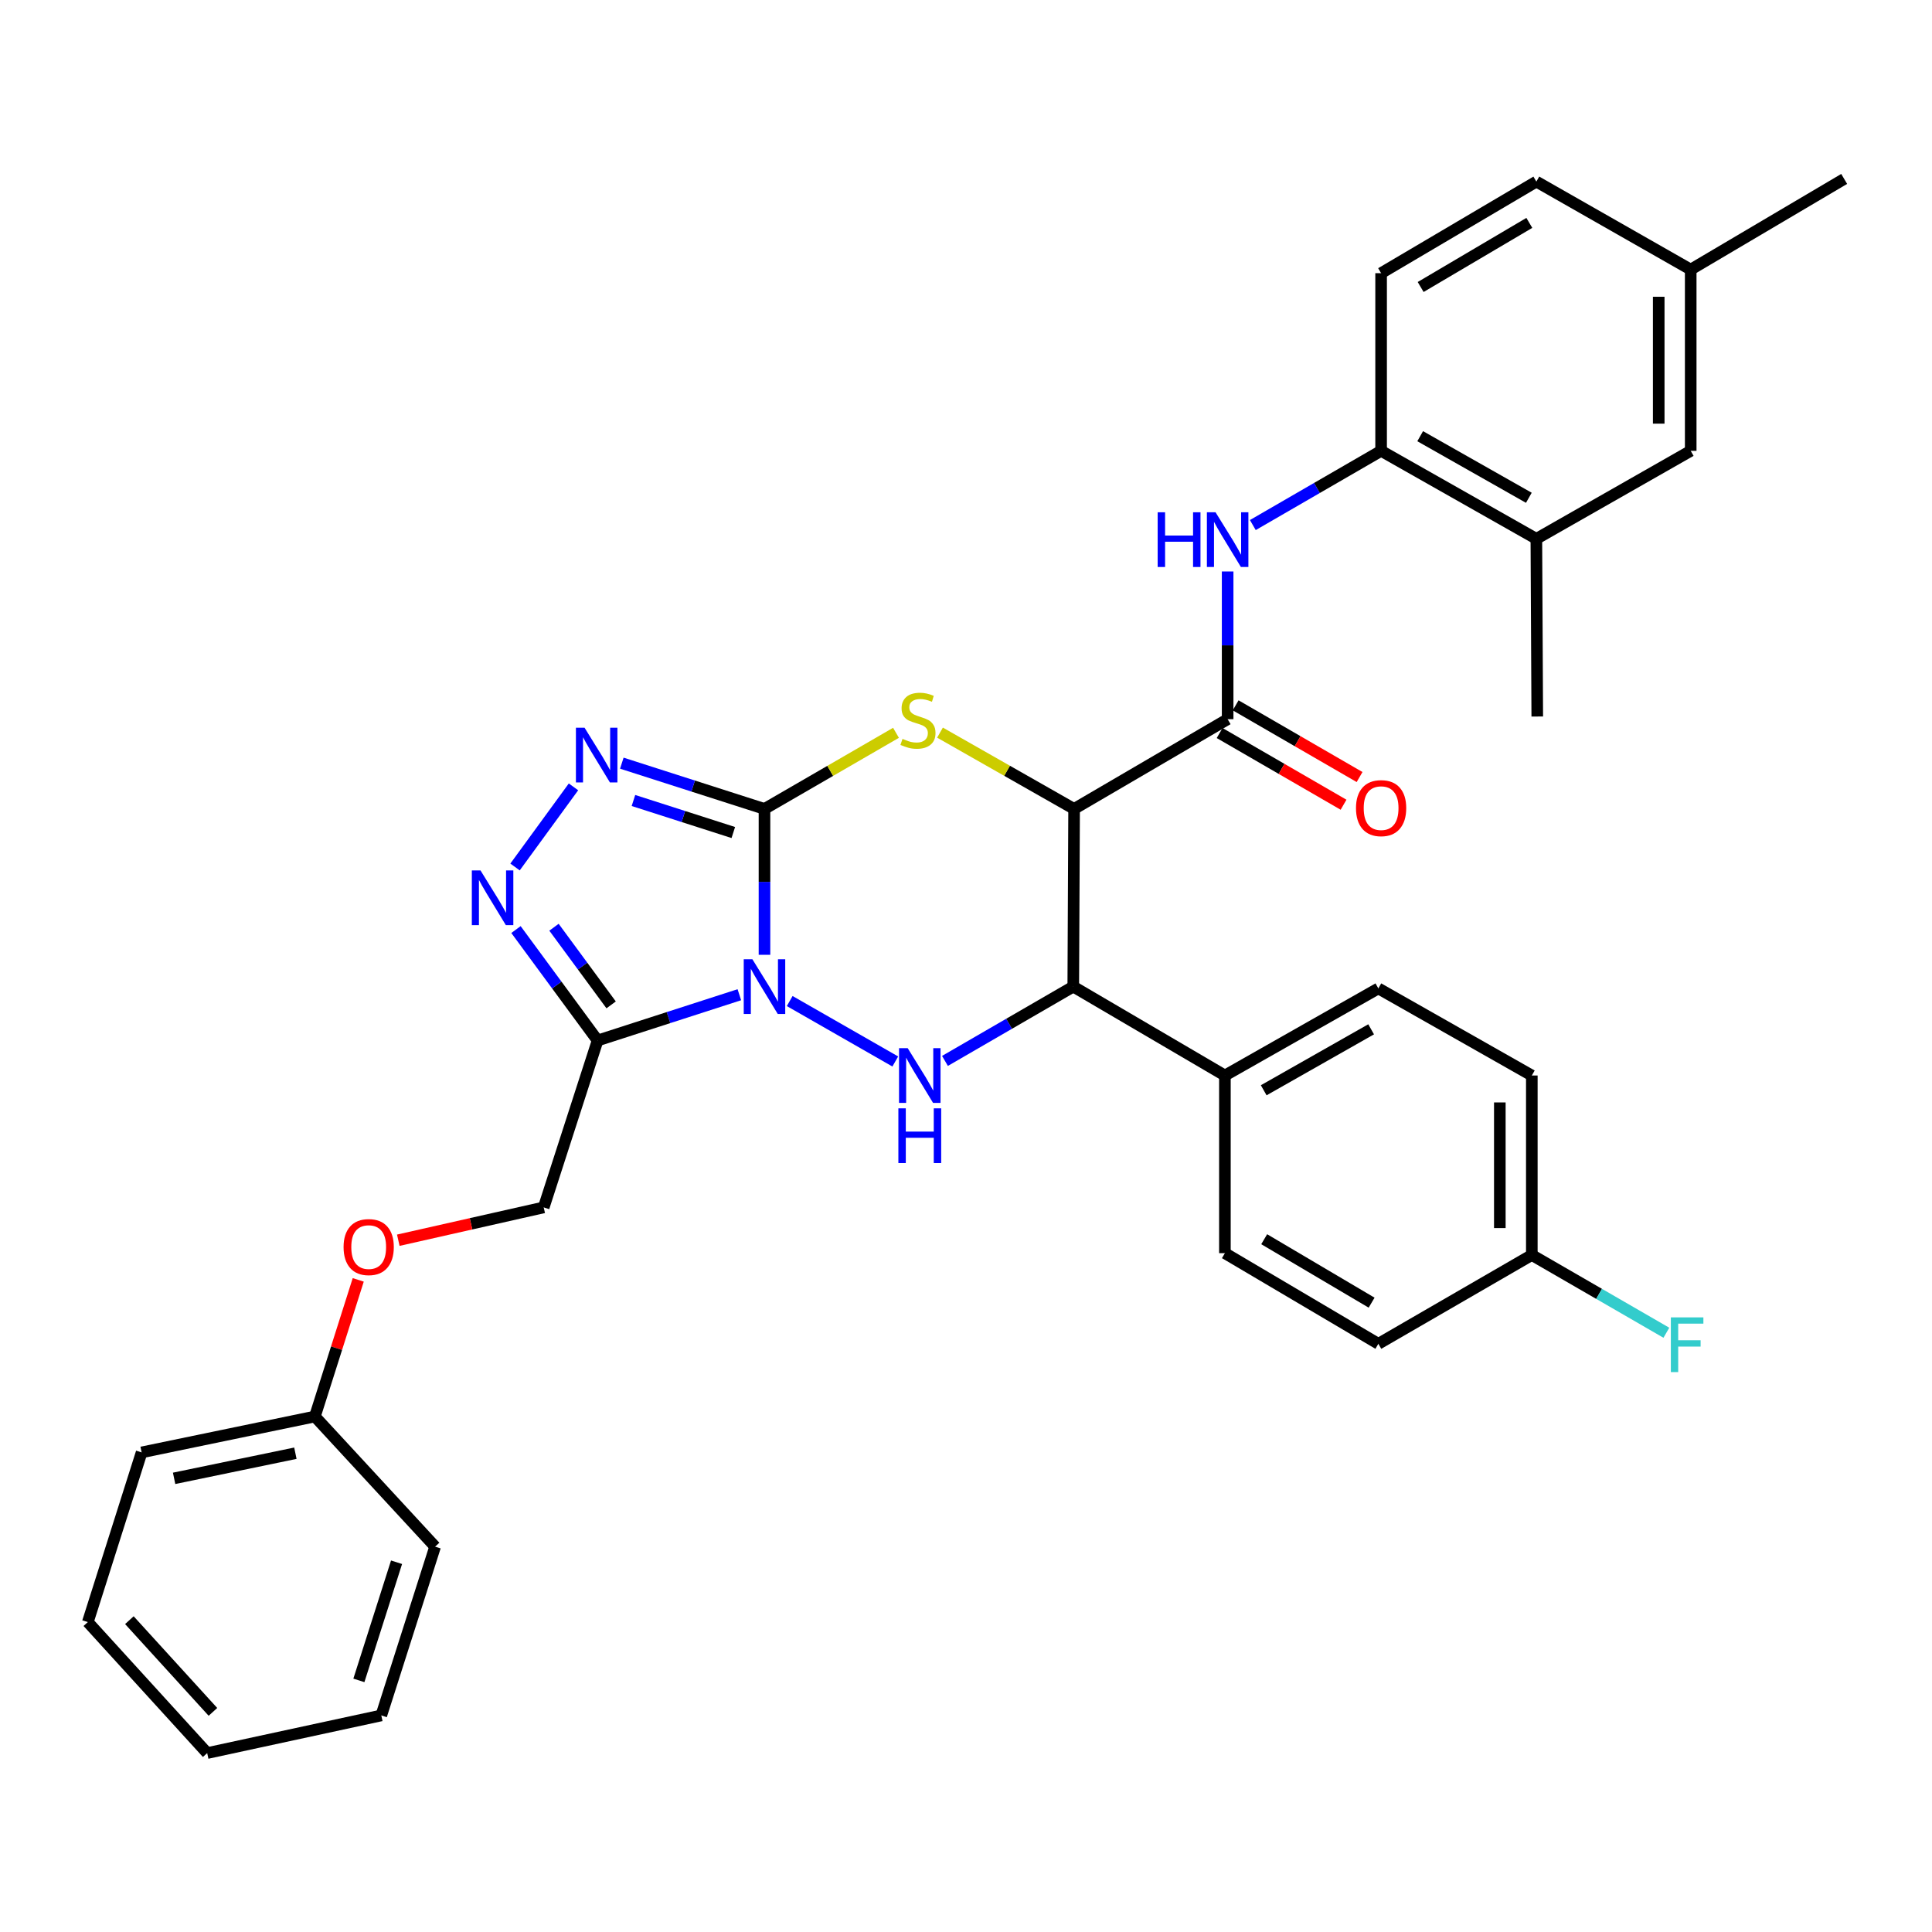 <?xml version='1.0' encoding='iso-8859-1'?>
<svg version='1.1' baseProfile='full'
              xmlns='http://www.w3.org/2000/svg'
                      xmlns:rdkit='http://www.rdkit.org/xml'
                      xmlns:xlink='http://www.w3.org/1999/xlink'
                  xml:space='preserve'
width='1000px' height='1000px' viewBox='0 0 1000 1000'>
<!-- END OF HEADER -->
<rect style='opacity:1.0;fill:#FFFFFF;stroke:none' width='1000' height='1000' x='0' y='0'> </rect>
<path class='bond-0' d='M 395.694,494.205 L 395.694,456.451' style='fill:none;fill-rule:evenodd;stroke:#0000FF;stroke-width:6px;stroke-linecap:butt;stroke-linejoin:miter;stroke-opacity:1' />
<path class='bond-0' d='M 395.694,456.451 L 395.694,418.697' style='fill:none;fill-rule:evenodd;stroke:#000000;stroke-width:6px;stroke-linecap:butt;stroke-linejoin:miter;stroke-opacity:1' />
<path class='bond-3' d='M 408.749,518.138 L 463.397,549.422' style='fill:none;fill-rule:evenodd;stroke:#0000FF;stroke-width:6px;stroke-linecap:butt;stroke-linejoin:miter;stroke-opacity:1' />
<path class='bond-4' d='M 382.685,514.865 L 346.003,526.709' style='fill:none;fill-rule:evenodd;stroke:#0000FF;stroke-width:6px;stroke-linecap:butt;stroke-linejoin:miter;stroke-opacity:1' />
<path class='bond-4' d='M 346.003,526.709 L 309.321,538.554' style='fill:none;fill-rule:evenodd;stroke:#000000;stroke-width:6px;stroke-linecap:butt;stroke-linejoin:miter;stroke-opacity:1' />
<path class='bond-2' d='M 395.694,418.697 L 429.729,398.999' style='fill:none;fill-rule:evenodd;stroke:#000000;stroke-width:6px;stroke-linecap:butt;stroke-linejoin:miter;stroke-opacity:1' />
<path class='bond-2' d='M 429.729,398.999 L 463.763,379.301' style='fill:none;fill-rule:evenodd;stroke:#CCCC00;stroke-width:6px;stroke-linecap:butt;stroke-linejoin:miter;stroke-opacity:1' />
<path class='bond-5' d='M 395.694,418.697 L 358.774,406.855' style='fill:none;fill-rule:evenodd;stroke:#000000;stroke-width:6px;stroke-linecap:butt;stroke-linejoin:miter;stroke-opacity:1' />
<path class='bond-5' d='M 358.774,406.855 L 321.854,395.012' style='fill:none;fill-rule:evenodd;stroke:#0000FF;stroke-width:6px;stroke-linecap:butt;stroke-linejoin:miter;stroke-opacity:1' />
<path class='bond-5' d='M 379.559,430.915 L 353.715,422.625' style='fill:none;fill-rule:evenodd;stroke:#000000;stroke-width:6px;stroke-linecap:butt;stroke-linejoin:miter;stroke-opacity:1' />
<path class='bond-5' d='M 353.715,422.625 L 327.871,414.336' style='fill:none;fill-rule:evenodd;stroke:#0000FF;stroke-width:6px;stroke-linecap:butt;stroke-linejoin:miter;stroke-opacity:1' />
<path class='bond-1' d='M 555.953,418.697 L 555.521,510.664' style='fill:none;fill-rule:evenodd;stroke:#000000;stroke-width:6px;stroke-linecap:butt;stroke-linejoin:miter;stroke-opacity:1' />
<path class='bond-8' d='M 555.953,418.697 L 635.425,372.249' style='fill:none;fill-rule:evenodd;stroke:#000000;stroke-width:6px;stroke-linecap:butt;stroke-linejoin:miter;stroke-opacity:1' />
<path class='bond-35' d='M 555.953,418.697 L 521.248,398.952' style='fill:none;fill-rule:evenodd;stroke:#000000;stroke-width:6px;stroke-linecap:butt;stroke-linejoin:miter;stroke-opacity:1' />
<path class='bond-35' d='M 521.248,398.952 L 486.543,379.207' style='fill:none;fill-rule:evenodd;stroke:#CCCC00;stroke-width:6px;stroke-linecap:butt;stroke-linejoin:miter;stroke-opacity:1' />
<path class='bond-6' d='M 489.112,549.13 L 522.316,529.897' style='fill:none;fill-rule:evenodd;stroke:#0000FF;stroke-width:6px;stroke-linecap:butt;stroke-linejoin:miter;stroke-opacity:1' />
<path class='bond-6' d='M 522.316,529.897 L 555.521,510.664' style='fill:none;fill-rule:evenodd;stroke:#000000;stroke-width:6px;stroke-linecap:butt;stroke-linejoin:miter;stroke-opacity:1' />
<path class='bond-7' d='M 309.321,538.554 L 288.194,509.846' style='fill:none;fill-rule:evenodd;stroke:#000000;stroke-width:6px;stroke-linecap:butt;stroke-linejoin:miter;stroke-opacity:1' />
<path class='bond-7' d='M 288.194,509.846 L 267.068,481.138' style='fill:none;fill-rule:evenodd;stroke:#0000FF;stroke-width:6px;stroke-linecap:butt;stroke-linejoin:miter;stroke-opacity:1' />
<path class='bond-7' d='M 316.322,520.124 L 301.534,500.029' style='fill:none;fill-rule:evenodd;stroke:#000000;stroke-width:6px;stroke-linecap:butt;stroke-linejoin:miter;stroke-opacity:1' />
<path class='bond-7' d='M 301.534,500.029 L 286.745,479.934' style='fill:none;fill-rule:evenodd;stroke:#0000FF;stroke-width:6px;stroke-linecap:butt;stroke-linejoin:miter;stroke-opacity:1' />
<path class='bond-13' d='M 309.321,538.554 L 281.423,624.945' style='fill:none;fill-rule:evenodd;stroke:#000000;stroke-width:6px;stroke-linecap:butt;stroke-linejoin:miter;stroke-opacity:1' />
<path class='bond-34' d='M 296.836,407.281 L 266.585,448.749' style='fill:none;fill-rule:evenodd;stroke:#0000FF;stroke-width:6px;stroke-linecap:butt;stroke-linejoin:miter;stroke-opacity:1' />
<path class='bond-11' d='M 555.521,510.664 L 634.008,556.68' style='fill:none;fill-rule:evenodd;stroke:#000000;stroke-width:6px;stroke-linecap:butt;stroke-linejoin:miter;stroke-opacity:1' />
<path class='bond-9' d='M 635.425,372.249 L 635.425,334.024' style='fill:none;fill-rule:evenodd;stroke:#000000;stroke-width:6px;stroke-linecap:butt;stroke-linejoin:miter;stroke-opacity:1' />
<path class='bond-9' d='M 635.425,334.024 L 635.425,295.799' style='fill:none;fill-rule:evenodd;stroke:#0000FF;stroke-width:6px;stroke-linecap:butt;stroke-linejoin:miter;stroke-opacity:1' />
<path class='bond-14' d='M 631.278,379.417 L 663.348,397.972' style='fill:none;fill-rule:evenodd;stroke:#000000;stroke-width:6px;stroke-linecap:butt;stroke-linejoin:miter;stroke-opacity:1' />
<path class='bond-14' d='M 663.348,397.972 L 695.419,416.528' style='fill:none;fill-rule:evenodd;stroke:#FF0000;stroke-width:6px;stroke-linecap:butt;stroke-linejoin:miter;stroke-opacity:1' />
<path class='bond-14' d='M 639.572,365.081 L 671.643,383.637' style='fill:none;fill-rule:evenodd;stroke:#000000;stroke-width:6px;stroke-linecap:butt;stroke-linejoin:miter;stroke-opacity:1' />
<path class='bond-14' d='M 671.643,383.637 L 703.713,402.192' style='fill:none;fill-rule:evenodd;stroke:#FF0000;stroke-width:6px;stroke-linecap:butt;stroke-linejoin:miter;stroke-opacity:1' />
<path class='bond-10' d='M 648.459,271.774 L 681.66,252.564' style='fill:none;fill-rule:evenodd;stroke:#0000FF;stroke-width:6px;stroke-linecap:butt;stroke-linejoin:miter;stroke-opacity:1' />
<path class='bond-10' d='M 681.66,252.564 L 714.86,233.355' style='fill:none;fill-rule:evenodd;stroke:#000000;stroke-width:6px;stroke-linecap:butt;stroke-linejoin:miter;stroke-opacity:1' />
<path class='bond-12' d='M 714.86,233.355 L 795.215,278.892' style='fill:none;fill-rule:evenodd;stroke:#000000;stroke-width:6px;stroke-linecap:butt;stroke-linejoin:miter;stroke-opacity:1' />
<path class='bond-12' d='M 735.079,225.776 L 791.328,257.652' style='fill:none;fill-rule:evenodd;stroke:#000000;stroke-width:6px;stroke-linecap:butt;stroke-linejoin:miter;stroke-opacity:1' />
<path class='bond-16' d='M 714.86,233.355 L 714.86,141.397' style='fill:none;fill-rule:evenodd;stroke:#000000;stroke-width:6px;stroke-linecap:butt;stroke-linejoin:miter;stroke-opacity:1' />
<path class='bond-17' d='M 634.008,556.68 L 713.434,511.603' style='fill:none;fill-rule:evenodd;stroke:#000000;stroke-width:6px;stroke-linecap:butt;stroke-linejoin:miter;stroke-opacity:1' />
<path class='bond-17' d='M 654.097,564.323 L 709.695,532.769' style='fill:none;fill-rule:evenodd;stroke:#000000;stroke-width:6px;stroke-linecap:butt;stroke-linejoin:miter;stroke-opacity:1' />
<path class='bond-18' d='M 634.008,556.68 L 634.008,648.638' style='fill:none;fill-rule:evenodd;stroke:#000000;stroke-width:6px;stroke-linecap:butt;stroke-linejoin:miter;stroke-opacity:1' />
<path class='bond-15' d='M 795.215,278.892 L 875.11,233.355' style='fill:none;fill-rule:evenodd;stroke:#000000;stroke-width:6px;stroke-linecap:butt;stroke-linejoin:miter;stroke-opacity:1' />
<path class='bond-27' d='M 795.215,278.892 L 795.685,370.869' style='fill:none;fill-rule:evenodd;stroke:#000000;stroke-width:6px;stroke-linecap:butt;stroke-linejoin:miter;stroke-opacity:1' />
<path class='bond-19' d='M 281.423,624.945 L 243.79,633.442' style='fill:none;fill-rule:evenodd;stroke:#000000;stroke-width:6px;stroke-linecap:butt;stroke-linejoin:miter;stroke-opacity:1' />
<path class='bond-19' d='M 243.79,633.442 L 206.157,641.94' style='fill:none;fill-rule:evenodd;stroke:#FF0000;stroke-width:6px;stroke-linecap:butt;stroke-linejoin:miter;stroke-opacity:1' />
<path class='bond-38' d='M 875.11,233.355 L 875.11,139.529' style='fill:none;fill-rule:evenodd;stroke:#000000;stroke-width:6px;stroke-linecap:butt;stroke-linejoin:miter;stroke-opacity:1' />
<path class='bond-38' d='M 858.548,219.281 L 858.548,153.603' style='fill:none;fill-rule:evenodd;stroke:#000000;stroke-width:6px;stroke-linecap:butt;stroke-linejoin:miter;stroke-opacity:1' />
<path class='bond-22' d='M 714.86,141.397 L 795.215,93.992' style='fill:none;fill-rule:evenodd;stroke:#000000;stroke-width:6px;stroke-linecap:butt;stroke-linejoin:miter;stroke-opacity:1' />
<path class='bond-22' d='M 735.329,148.551 L 791.578,115.367' style='fill:none;fill-rule:evenodd;stroke:#000000;stroke-width:6px;stroke-linecap:butt;stroke-linejoin:miter;stroke-opacity:1' />
<path class='bond-24' d='M 713.434,511.603 L 792.869,556.68' style='fill:none;fill-rule:evenodd;stroke:#000000;stroke-width:6px;stroke-linecap:butt;stroke-linejoin:miter;stroke-opacity:1' />
<path class='bond-23' d='M 634.008,648.638 L 713.434,695.556' style='fill:none;fill-rule:evenodd;stroke:#000000;stroke-width:6px;stroke-linecap:butt;stroke-linejoin:miter;stroke-opacity:1' />
<path class='bond-23' d='M 654.346,641.416 L 709.944,674.258' style='fill:none;fill-rule:evenodd;stroke:#000000;stroke-width:6px;stroke-linecap:butt;stroke-linejoin:miter;stroke-opacity:1' />
<path class='bond-26' d='M 185.422,662.462 L 174.202,697.821' style='fill:none;fill-rule:evenodd;stroke:#FF0000;stroke-width:6px;stroke-linecap:butt;stroke-linejoin:miter;stroke-opacity:1' />
<path class='bond-26' d='M 174.202,697.821 L 162.983,733.18' style='fill:none;fill-rule:evenodd;stroke:#000000;stroke-width:6px;stroke-linecap:butt;stroke-linejoin:miter;stroke-opacity:1' />
<path class='bond-20' d='M 875.11,139.529 L 795.215,93.992' style='fill:none;fill-rule:evenodd;stroke:#000000;stroke-width:6px;stroke-linecap:butt;stroke-linejoin:miter;stroke-opacity:1' />
<path class='bond-28' d='M 875.11,139.529 L 954.545,92.611' style='fill:none;fill-rule:evenodd;stroke:#000000;stroke-width:6px;stroke-linecap:butt;stroke-linejoin:miter;stroke-opacity:1' />
<path class='bond-21' d='M 792.869,649.586 L 713.434,695.556' style='fill:none;fill-rule:evenodd;stroke:#000000;stroke-width:6px;stroke-linecap:butt;stroke-linejoin:miter;stroke-opacity:1' />
<path class='bond-25' d='M 792.869,649.586 L 827.69,669.707' style='fill:none;fill-rule:evenodd;stroke:#000000;stroke-width:6px;stroke-linecap:butt;stroke-linejoin:miter;stroke-opacity:1' />
<path class='bond-25' d='M 827.69,669.707 L 862.511,689.828' style='fill:none;fill-rule:evenodd;stroke:#33CCCC;stroke-width:6px;stroke-linecap:butt;stroke-linejoin:miter;stroke-opacity:1' />
<path class='bond-36' d='M 792.869,649.586 L 792.869,556.68' style='fill:none;fill-rule:evenodd;stroke:#000000;stroke-width:6px;stroke-linecap:butt;stroke-linejoin:miter;stroke-opacity:1' />
<path class='bond-36' d='M 776.307,635.65 L 776.307,570.616' style='fill:none;fill-rule:evenodd;stroke:#000000;stroke-width:6px;stroke-linecap:butt;stroke-linejoin:miter;stroke-opacity:1' />
<path class='bond-29' d='M 162.983,733.18 L 73.307,751.757' style='fill:none;fill-rule:evenodd;stroke:#000000;stroke-width:6px;stroke-linecap:butt;stroke-linejoin:miter;stroke-opacity:1' />
<path class='bond-29' d='M 152.891,752.185 L 90.118,765.189' style='fill:none;fill-rule:evenodd;stroke:#000000;stroke-width:6px;stroke-linecap:butt;stroke-linejoin:miter;stroke-opacity:1' />
<path class='bond-30' d='M 162.983,733.18 L 225.212,800.543' style='fill:none;fill-rule:evenodd;stroke:#000000;stroke-width:6px;stroke-linecap:butt;stroke-linejoin:miter;stroke-opacity:1' />
<path class='bond-32' d='M 73.307,751.757 L 45.455,839.584' style='fill:none;fill-rule:evenodd;stroke:#000000;stroke-width:6px;stroke-linecap:butt;stroke-linejoin:miter;stroke-opacity:1' />
<path class='bond-31' d='M 225.212,800.543 L 197.359,887.9' style='fill:none;fill-rule:evenodd;stroke:#000000;stroke-width:6px;stroke-linecap:butt;stroke-linejoin:miter;stroke-opacity:1' />
<path class='bond-31' d='M 205.254,808.615 L 185.757,869.766' style='fill:none;fill-rule:evenodd;stroke:#000000;stroke-width:6px;stroke-linecap:butt;stroke-linejoin:miter;stroke-opacity:1' />
<path class='bond-33' d='M 197.359,887.9 L 107.241,907.389' style='fill:none;fill-rule:evenodd;stroke:#000000;stroke-width:6px;stroke-linecap:butt;stroke-linejoin:miter;stroke-opacity:1' />
<path class='bond-37' d='M 45.455,839.584 L 107.241,907.389' style='fill:none;fill-rule:evenodd;stroke:#000000;stroke-width:6px;stroke-linecap:butt;stroke-linejoin:miter;stroke-opacity:1' />
<path class='bond-37' d='M 66.965,838.599 L 110.215,886.062' style='fill:none;fill-rule:evenodd;stroke:#000000;stroke-width:6px;stroke-linecap:butt;stroke-linejoin:miter;stroke-opacity:1' />
<path  class='atom-0' d='M 389.434 496.504
L 398.714 511.504
Q 399.634 512.984, 401.114 515.664
Q 402.594 518.344, 402.674 518.504
L 402.674 496.504
L 406.434 496.504
L 406.434 524.824
L 402.554 524.824
L 392.594 508.424
Q 391.434 506.504, 390.194 504.304
Q 388.994 502.104, 388.634 501.424
L 388.634 524.824
L 384.954 524.824
L 384.954 496.504
L 389.434 496.504
' fill='#0000FF'/>
<path  class='atom-3' d='M 467.138 382.438
Q 467.458 382.558, 468.778 383.118
Q 470.098 383.678, 471.538 384.038
Q 473.018 384.358, 474.458 384.358
Q 477.138 384.358, 478.698 383.078
Q 480.258 381.758, 480.258 379.478
Q 480.258 377.918, 479.458 376.958
Q 478.698 375.998, 477.498 375.478
Q 476.298 374.958, 474.298 374.358
Q 471.778 373.598, 470.258 372.878
Q 468.778 372.158, 467.698 370.638
Q 466.658 369.118, 466.658 366.558
Q 466.658 362.998, 469.058 360.798
Q 471.498 358.598, 476.298 358.598
Q 479.578 358.598, 483.298 360.158
L 482.378 363.238
Q 478.978 361.838, 476.418 361.838
Q 473.658 361.838, 472.138 362.998
Q 470.618 364.118, 470.658 366.078
Q 470.658 367.598, 471.418 368.518
Q 472.218 369.438, 473.338 369.958
Q 474.498 370.478, 476.418 371.078
Q 478.978 371.878, 480.498 372.678
Q 482.018 373.478, 483.098 375.118
Q 484.218 376.718, 484.218 379.478
Q 484.218 383.398, 481.578 385.518
Q 478.978 387.598, 474.618 387.598
Q 472.098 387.598, 470.178 387.038
Q 468.298 386.518, 466.058 385.598
L 467.138 382.438
' fill='#CCCC00'/>
<path  class='atom-4' d='M 469.817 542.52
L 479.097 557.52
Q 480.017 559, 481.497 561.68
Q 482.977 564.36, 483.057 564.52
L 483.057 542.52
L 486.817 542.52
L 486.817 570.84
L 482.937 570.84
L 472.977 554.44
Q 471.817 552.52, 470.577 550.32
Q 469.377 548.12, 469.017 547.44
L 469.017 570.84
L 465.337 570.84
L 465.337 542.52
L 469.817 542.52
' fill='#0000FF'/>
<path  class='atom-4' d='M 464.997 573.672
L 468.837 573.672
L 468.837 585.712
L 483.317 585.712
L 483.317 573.672
L 487.157 573.672
L 487.157 601.992
L 483.317 601.992
L 483.317 588.912
L 468.837 588.912
L 468.837 601.992
L 464.997 601.992
L 464.997 573.672
' fill='#0000FF'/>
<path  class='atom-6' d='M 302.573 376.675
L 311.853 391.675
Q 312.773 393.155, 314.253 395.835
Q 315.733 398.515, 315.813 398.675
L 315.813 376.675
L 319.573 376.675
L 319.573 404.995
L 315.693 404.995
L 305.733 388.595
Q 304.573 386.675, 303.333 384.475
Q 302.133 382.275, 301.773 381.595
L 301.773 404.995
L 298.093 404.995
L 298.093 376.675
L 302.573 376.675
' fill='#0000FF'/>
<path  class='atom-8' d='M 248.7 450.525
L 257.98 465.525
Q 258.9 467.005, 260.38 469.685
Q 261.86 472.365, 261.94 472.525
L 261.94 450.525
L 265.7 450.525
L 265.7 478.845
L 261.82 478.845
L 251.86 462.445
Q 250.7 460.525, 249.46 458.325
Q 248.26 456.125, 247.9 455.445
L 247.9 478.845
L 244.22 478.845
L 244.22 450.525
L 248.7 450.525
' fill='#0000FF'/>
<path  class='atom-10' d='M 599.205 265.155
L 603.045 265.155
L 603.045 277.195
L 617.525 277.195
L 617.525 265.155
L 621.365 265.155
L 621.365 293.475
L 617.525 293.475
L 617.525 280.395
L 603.045 280.395
L 603.045 293.475
L 599.205 293.475
L 599.205 265.155
' fill='#0000FF'/>
<path  class='atom-10' d='M 629.165 265.155
L 638.445 280.155
Q 639.365 281.635, 640.845 284.315
Q 642.325 286.995, 642.405 287.155
L 642.405 265.155
L 646.165 265.155
L 646.165 293.475
L 642.285 293.475
L 632.325 277.075
Q 631.165 275.155, 629.925 272.955
Q 628.725 270.755, 628.365 270.075
L 628.365 293.475
L 624.685 293.475
L 624.685 265.155
L 629.165 265.155
' fill='#0000FF'/>
<path  class='atom-15' d='M 701.86 418.289
Q 701.86 411.489, 705.22 407.689
Q 708.58 403.889, 714.86 403.889
Q 721.14 403.889, 724.5 407.689
Q 727.86 411.489, 727.86 418.289
Q 727.86 425.169, 724.46 429.089
Q 721.06 432.969, 714.86 432.969
Q 708.62 432.969, 705.22 429.089
Q 701.86 425.209, 701.86 418.289
M 714.86 429.769
Q 719.18 429.769, 721.5 426.889
Q 723.86 423.969, 723.86 418.289
Q 723.86 412.729, 721.5 409.929
Q 719.18 407.089, 714.86 407.089
Q 710.54 407.089, 708.18 409.889
Q 705.86 412.689, 705.86 418.289
Q 705.86 424.009, 708.18 426.889
Q 710.54 429.769, 714.86 429.769
' fill='#FF0000'/>
<path  class='atom-20' d='M 177.835 645.479
Q 177.835 638.679, 181.195 634.879
Q 184.555 631.079, 190.835 631.079
Q 197.115 631.079, 200.475 634.879
Q 203.835 638.679, 203.835 645.479
Q 203.835 652.359, 200.435 656.279
Q 197.035 660.159, 190.835 660.159
Q 184.595 660.159, 181.195 656.279
Q 177.835 652.399, 177.835 645.479
M 190.835 656.959
Q 195.155 656.959, 197.475 654.079
Q 199.835 651.159, 199.835 645.479
Q 199.835 639.919, 197.475 637.119
Q 195.155 634.279, 190.835 634.279
Q 186.515 634.279, 184.155 637.079
Q 181.835 639.879, 181.835 645.479
Q 181.835 651.199, 184.155 654.079
Q 186.515 656.959, 190.835 656.959
' fill='#FF0000'/>
<path  class='atom-26' d='M 864.832 681.874
L 881.672 681.874
L 881.672 685.114
L 868.632 685.114
L 868.632 693.714
L 880.232 693.714
L 880.232 696.994
L 868.632 696.994
L 868.632 710.194
L 864.832 710.194
L 864.832 681.874
' fill='#33CCCC'/>
</svg>
